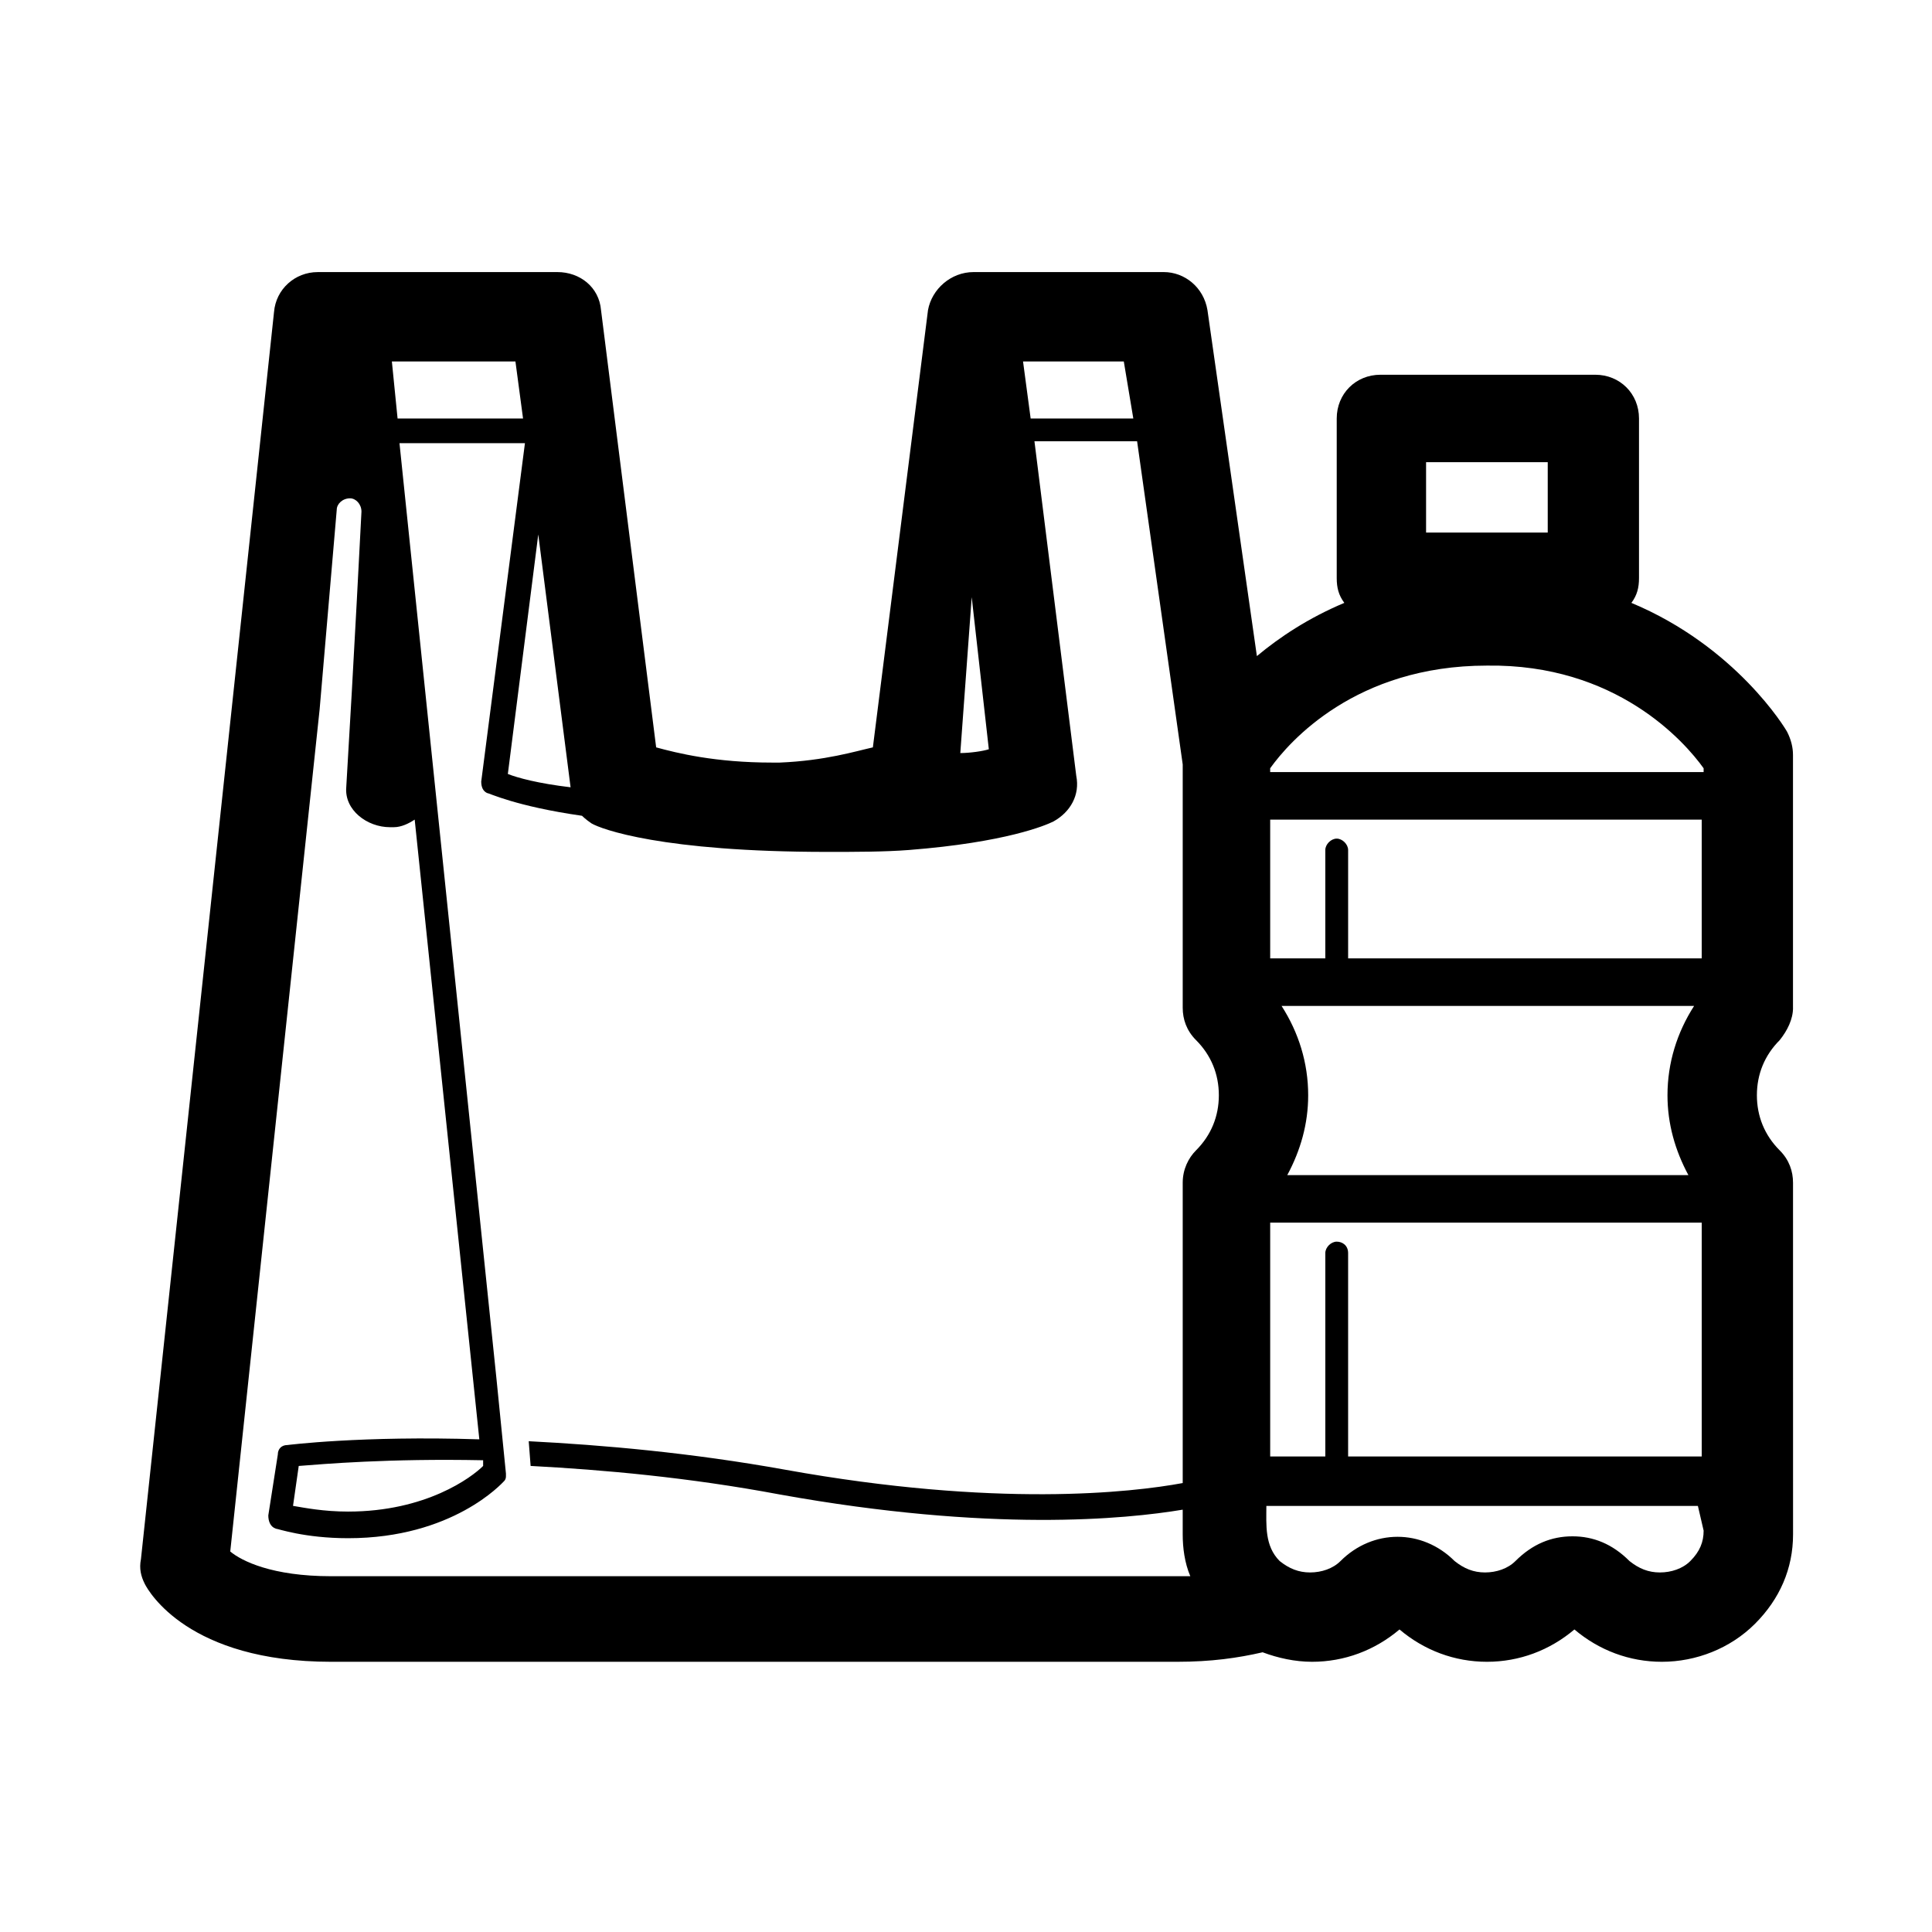 <?xml version="1.0" encoding="UTF-8"?>
<!-- Uploaded to: ICON Repo, www.iconrepo.com, Generator: ICON Repo Mixer Tools -->
<svg fill="#000000" width="800px" height="800px" version="1.1" viewBox="144 144 512 512" xmlns="http://www.w3.org/2000/svg">
 <path d="m619.16 411.08v-67.008c0-2.016-0.504-4.031-1.512-6.047-0.504-1.008-13.602-22.672-41.312-34.258 1.512-2.016 2.016-4.031 2.016-6.551v-42.32c0-6.551-5.039-11.586-11.586-11.586h-56.934c-6.551 0-11.586 5.039-11.586 11.586v42.32c0 2.519 0.504 4.535 2.016 6.551-9.574 4.031-17.129 9.07-23.176 14.105l-13.098-91.691c-1.008-6.047-6.047-10.078-11.586-10.078h-50.383c-6.047 0-11.082 4.535-12.09 10.078l-14.609 115.88c-4.535 1.008-12.594 3.527-24.688 4.031h-2.016c-15.113 0-25.191-2.519-30.73-4.031l-14.609-115.88c-0.504-6.047-5.543-10.078-11.586-10.078l-63.488 0.004c-6.047 0-11.082 4.535-11.586 10.578l-35.266 330.5c-0.504 2.519 0 4.535 1.008 6.551 1.008 2.016 11.586 20.656 49.375 20.656h224.2c9.07 0 16.121-1.008 22.672-2.519 4.031 1.512 8.566 2.519 13.098 2.519 8.566 0 16.625-3.023 23.176-8.566 6.551 5.543 14.609 8.566 23.176 8.566s16.625-3.023 23.176-8.566c6.551 5.543 14.609 8.566 23.176 8.566 9.07 0 18.137-3.527 24.688-10.078 6.551-6.551 10.078-14.609 10.078-23.68v-1.008l-0.008-92.195c0-3.023-1.008-6.047-3.527-8.566-4.031-4.031-6.047-9.07-6.047-14.609 0-5.543 2.016-10.578 6.047-14.609 2.016-2.519 3.527-5.543 3.527-8.566zm-23.68 138.55c0 3.023-1.008 5.543-3.527 8.062-2.016 2.016-5.039 3.023-8.062 3.023-3.023 0-5.543-1.008-8.062-3.023-4.531-4.535-9.57-6.551-15.109-6.551-5.543 0-10.578 2.016-15.113 6.551-2.016 2.016-5.039 3.023-8.062 3.023-3.023 0-5.543-1.008-8.062-3.023-8.566-8.566-21.664-8.566-30.23 0-2.016 2.016-5.039 3.023-8.062 3.023-3.023 0-5.543-1.008-8.062-3.023-4.031-4.031-3.527-9.574-3.527-14.609h114.36l1.52 6.547v0zm-73.555-283.14h32.242v18.641h-32.242zm-23.68 206.56c-1.512 0-3.023 1.512-3.023 3.023v53.906h-14.609v-61.969h114.36v61.969h-93.707v-53.906c0-2.016-1.512-3.023-3.023-3.023zm97.234-75.066h-94.211v-28.719c0-1.512-1.512-3.023-3.023-3.023-1.512 0-3.023 1.512-3.023 3.023v28.719h-14.609v-36.777h114.36v36.777zm-110.34 57.434c3.527-6.551 5.543-13.602 5.543-21.16 0-8.566-2.519-16.625-7.055-23.68h109.33c-4.535 7.055-7.055 15.113-7.055 23.68 0 7.559 2.016 14.609 5.543 21.16zm110.34-107.82v1.008h-114.87v-1.008c5.039-7.055 22.672-27.207 57.434-27.207 34.258-0.5 52.395 20.156 57.434 27.207zm-151.14-92.699h-27.207l-2.016-15.113h26.703zm-38.289 87.66c-1.512 0.504-5.039 1.008-7.559 1.008l3.023-41.312zm-110.84 10.078c-8.566-1.008-14.105-2.519-16.625-3.527l8.062-63.48zm-12.598-97.738h-33.25l-1.512-15.113h32.746zm-53.906 77.082 4.535-52.898c0-1.512 1.512-3.023 3.527-3.023 1.512 0 3.023 1.512 3.023 3.527 0 0-2.016 39.801-4.031 73.051-0.504 6.047 5.543 10.578 11.586 10.578h1.008c2.016 0 4.031-1.008 5.543-2.016l17.129 164.24c-31.234-1.008-50.883 1.512-50.883 1.512-1.512 0-2.519 1.008-2.519 2.519l-2.519 16.121c0 1.512 0.504 3.023 2.016 3.527 0.504 0 7.559 2.519 19.145 2.519 27.711 0 40.809-14.609 41.312-15.113 0.504-0.504 0.504-1.008 0.504-1.512v-0.504l-2.519-25.191-25.695-247.88h33.25l-11.586 89.68c0 1.512 0.504 2.519 1.512 3.023 0.504 0 7.559 3.527 25.191 6.047 0 0 1.008 1.008 2.519 2.016 2.516 1.508 18.641 7.555 62.469 7.555 7.559 0 15.113 0 21.664-0.504 25.695-2.016 36.273-6.551 38.289-7.559 4.535-2.519 7.055-7.055 6.047-12.09l-11.082-88.672h27.203l12.09 85.648v64.488c0 3.023 1.008 6.047 3.527 8.566 4.031 4.031 6.047 9.07 6.047 14.609 0 5.543-2.016 10.578-6.047 14.609-2.016 2.016-3.527 5.039-3.527 8.566v79.602c-13.602 2.519-49.375 6.551-105.3-3.527-25.191-4.535-48.367-6.551-68.016-7.559l0.504 6.551c19.145 1.008 41.816 3.023 66 7.559 55.922 10.078 91.691 6.551 106.81 4.031v6.551c0 3.527 0.504 7.559 2.016 11.082h-3.023-224.7c-15.617 0-23.68-4.031-26.703-6.551zm43.328 199v1.512c-3.023 3.023-15.113 12.09-35.77 12.09-6.551 0-11.586-1.008-14.609-1.512l1.512-10.578c6.547-0.504 23.676-2.016 48.867-1.512z"/>
</svg>